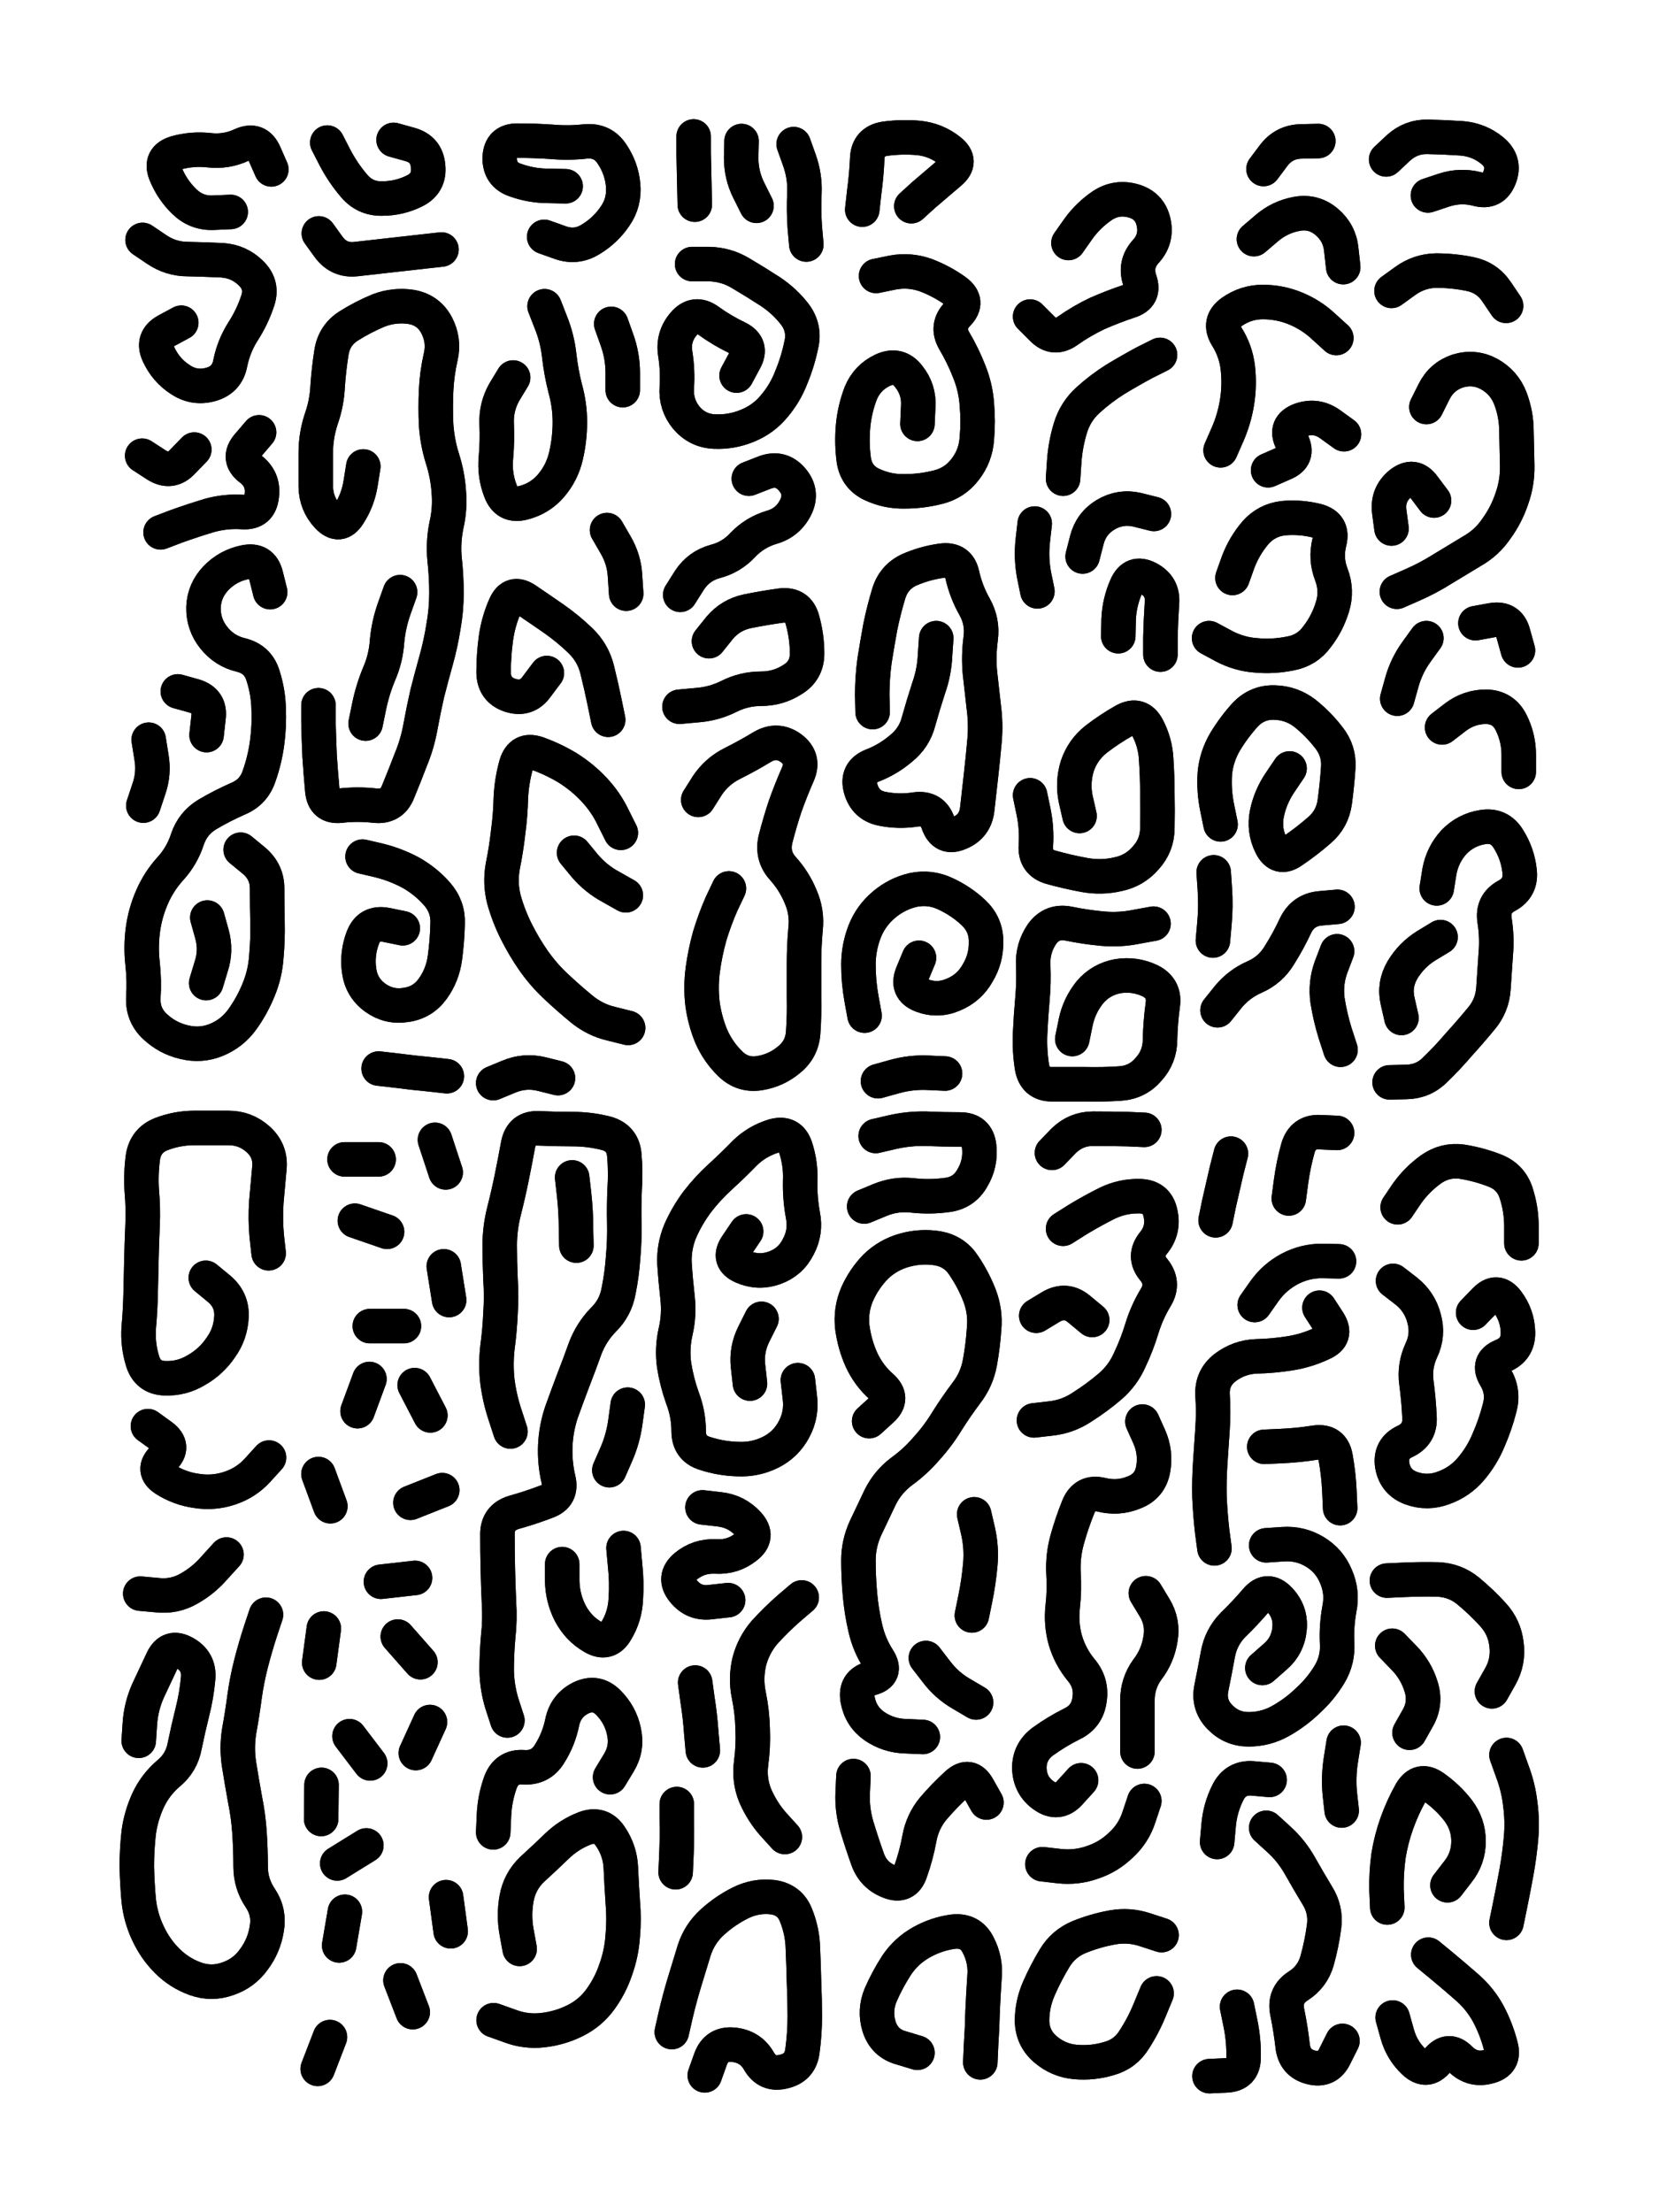 <svg xmlns="http://www.w3.org/2000/svg" viewBox="0 0 4329 5772"><title>Infinite Scribble #2174</title><defs><filter id="piece_2174_3_4_filter" x="-100" y="-100" width="4529" height="5972" filterUnits="userSpaceOnUse"><feGaussianBlur in="SourceGraphic" result="lineShape_1" stdDeviation="4500e-3"/><feColorMatrix in="lineShape_1" result="lineShape" type="matrix" values="1 0 0 0 0  0 1 0 0 0  0 0 1 0 0  0 0 0 5400e-3 -2700e-3"/><feGaussianBlur in="lineShape" result="shrank_blurred" stdDeviation="10000e-3"/><feColorMatrix in="shrank_blurred" result="shrank" type="matrix" values="1 0 0 0 0 0 1 0 0 0 0 0 1 0 0 0 0 0 7200e-3 -3900e-3"/><feColorMatrix in="lineShape" result="border_filled" type="matrix" values="0.5 0 0 0 -0.15  0 0.5 0 0 -0.15  0 0 0.5 0 -0.15  0 0 0 1 0"/><feComposite in="border_filled" in2="shrank" result="border" operator="out"/><feColorMatrix in="lineShape" result="adjustedColor" type="matrix" values="0.95 0 0 0 -0.05  0 0.95 0 0 -0.05  0 0 0.95 0 -0.05  0 0 0 1 0"/><feMorphology in="lineShape" result="frost1_shrink" operator="erode" radius="9000e-3"/><feColorMatrix in="frost1_shrink" result="frost1" type="matrix" values="2 0 0 0 0.05  0 2 0 0 0.05  0 0 2 0 0.05  0 0 0 0.5 0"/><feMorphology in="lineShape" result="frost2_shrink" operator="erode" radius="27000e-3"/><feColorMatrix in="frost2_shrink" result="frost2" type="matrix" values="2 0 0 0 0.35  0 2 0 0 0.35  0 0 2 0 0.35  0 0 0 0.5 0"/><feMerge result="shapes_linestyle_colors"><feMergeNode in="frost1"/><feMergeNode in="frost2"/></feMerge><feTurbulence result="shapes_linestyle_linestyle_turbulence" type="turbulence" baseFrequency="333e-3" numOctaves="2"/><feDisplacementMap in="shapes_linestyle_colors" in2="shapes_linestyle_linestyle_turbulence" result="frost" scale="-60000e-3" xChannelSelector="R" yChannelSelector="G"/><feMerge result="shapes_linestyle"><feMergeNode in="adjustedColor"/><feMergeNode in="frost"/></feMerge><feComposite in="shapes_linestyle" in2="shrank" result="shapes_linestyle_cropped" operator="atop"/><feComposite in="border" in2="shapes_linestyle_cropped" result="shapes" operator="over"/></filter><filter id="piece_2174_3_4_shadow" x="-100" y="-100" width="4529" height="5972" filterUnits="userSpaceOnUse"><feColorMatrix in="SourceGraphic" result="result_blackened" type="matrix" values="0 0 0 0 0  0 0 0 0 0  0 0 0 0 0  0 0 0 0.8 0"/><feGaussianBlur in="result_blackened" result="result_blurred" stdDeviation="27000e-3"/><feComposite in="SourceGraphic" in2="result_blurred" result="result" operator="over"/></filter><filter id="piece_2174_3_4_overall" x="-100" y="-100" width="4529" height="5972" filterUnits="userSpaceOnUse"><feTurbulence result="background_texture_bumps" type="fractalNoise" baseFrequency="68e-3" numOctaves="3"/><feDiffuseLighting in="background_texture_bumps" result="background_texture" surfaceScale="1" diffuseConstant="2" lighting-color="#aaa"><feDistantLight azimuth="225" elevation="20"/></feDiffuseLighting><feColorMatrix in="background_texture" result="background_texturelightened" type="matrix" values="0.6 0 0 0 0.8  0 0.6 0 0 0.8  0 0 0.6 0 0.8  0 0 0 1 0"/><feColorMatrix in="SourceGraphic" result="background_darkened" type="matrix" values="2 0 0 0 -1  0 2 0 0 -1  0 0 2 0 -1  0 0 0 1 0"/><feMorphology in="background_darkened" result="background_glow_1_thicken" operator="dilate" radius="0"/><feColorMatrix in="background_glow_1_thicken" result="background_glow_1_thicken_colored" type="matrix" values="0 0 0 0 0  0 0 0 0 0  0 0 0 0 0  0 0 0 0.7 0"/><feGaussianBlur in="background_glow_1_thicken_colored" result="background_glow_1" stdDeviation="58000e-3"/><feMorphology in="background_darkened" result="background_glow_2_thicken" operator="dilate" radius="0"/><feColorMatrix in="background_glow_2_thicken" result="background_glow_2_thicken_colored" type="matrix" values="0 0 0 0 0  0 0 0 0 0  0 0 0 0 0  0 0 0 0 0"/><feGaussianBlur in="background_glow_2_thicken_colored" result="background_glow_2" stdDeviation="0"/><feComposite in="background_glow_1" in2="background_glow_2" result="background_glow" operator="out"/><feBlend in="background_glow" in2="background_texturelightened" result="background" mode="normal"/></filter><clipPath id="piece_2174_3_4_clip"><rect x="0" y="0" width="4329" height="5772"/></clipPath><g id="layer_1" filter="url(#piece_2174_3_4_filter)" stroke-width="90" stroke-linecap="round" fill="none"><path d="M 602 553 Q 602 553 557 555 Q 513 557 481 526 Q 449 495 432 453 Q 416 412 459 399 Q 502 387 546 392 Q 591 397 631 378 Q 672 360 690 401 L 708 442 M 628 2217 Q 628 2217 662 2245 Q 697 2274 697 2318 Q 697 2363 698 2407 Q 699 2452 695 2496 Q 692 2541 675 2582 Q 658 2624 632 2660 Q 606 2696 565 2713 Q 524 2730 480 2719 Q 437 2709 404 2678 Q 372 2648 374 2603 Q 377 2559 372 2514 Q 367 2470 373 2425 Q 379 2381 397 2340 Q 415 2299 445 2266 Q 475 2233 489 2190 Q 503 2148 541 2125 Q 580 2102 621 2084 Q 662 2067 676 2025 Q 691 1983 697 1938 Q 703 1894 701 1849 Q 700 1805 686 1762 Q 673 1720 629 1709 Q 586 1699 558 1664 Q 530 1629 531 1584 Q 533 1540 564 1508 Q 595 1476 639 1467 Q 683 1458 694 1501 L 705 1545 M 473 842 Q 473 842 434 863 Q 395 885 414 925 Q 433 966 470 990 Q 507 1015 550 1003 Q 593 991 601 947 Q 610 903 634 865 Q 658 828 672 786 Q 687 744 655 713 Q 624 682 579 679 Q 535 677 490 676 Q 446 676 409 651 L 372 626 M 419 1389 Q 419 1389 461 1373 Q 503 1358 546 1345 Q 589 1333 633 1336 Q 678 1339 683 1294 Q 689 1250 653 1223 Q 618 1196 647 1162 L 676 1128 M 371 1189 Q 371 1189 408 1213 Q 446 1237 476 1205 L 507 1173 M 388 1930 Q 388 1930 395 1974 Q 403 2018 388 2060 L 374 2102 M 541 2394 Q 541 2394 553 2437 Q 565 2480 551 2522 L 538 2565 M 464 1804 Q 464 1804 507 1816 Q 550 1829 544 1873 L 539 1918" stroke="hsl(228,100%,54%)"/><path d="M 946 2235 Q 946 2235 989 2245 Q 1033 2256 1072 2277 Q 1111 2299 1140 2332 Q 1170 2366 1168 2410 Q 1167 2455 1161 2499 Q 1155 2544 1129 2580 Q 1103 2616 1059 2622 Q 1015 2629 979 2603 Q 943 2577 937 2532 Q 931 2488 947 2446 Q 963 2405 1007 2413 L 1051 2422 M 948 1217 Q 948 1217 941 1261 Q 934 1305 910 1342 Q 886 1380 855 1347 Q 825 1315 824 1270 Q 824 1226 824 1181 Q 824 1137 838 1094 Q 853 1052 855 1007 Q 858 963 865 919 Q 872 875 909 851 Q 947 827 988 810 Q 1030 794 1074 801 Q 1118 809 1139 848 Q 1160 888 1150 931 Q 1140 975 1138 1019 Q 1136 1064 1138 1108 Q 1141 1153 1154 1195 Q 1168 1238 1171 1282 Q 1175 1327 1165 1370 Q 1156 1414 1160 1458 Q 1165 1503 1165 1547 Q 1165 1592 1157 1636 Q 1150 1680 1138 1723 Q 1126 1766 1115 1809 Q 1105 1853 1097 1897 Q 1089 1941 1072 1982 Q 1056 2024 1039 2065 Q 1023 2107 978 2102 Q 934 2097 889 2102 Q 845 2107 841 2062 Q 837 2018 834 1973 Q 832 1929 831 1884 L 831 1840 M 854 372 Q 854 372 874 411 Q 895 451 924 485 Q 953 519 997 518 Q 1042 518 1082 498 Q 1122 478 1117 433 Q 1113 389 1070 377 L 1027 365 M 1044 1545 Q 1044 1545 1029 1587 Q 1014 1629 1010 1673 Q 1007 1718 989 1759 Q 972 1800 963 1844 L 954 1888 M 988 2788 Q 988 2788 1032 2793 Q 1077 2799 1121 2803 L 1166 2808 M 1152 651 Q 1152 651 1107 656 Q 1063 661 1018 666 Q 974 671 929 676 Q 885 681 858 645 L 832 609" stroke="hsl(264,100%,56%)"/><path d="M 1421 799 Q 1421 799 1437 840 Q 1454 882 1459 926 Q 1464 971 1475 1014 Q 1487 1057 1487 1101 Q 1487 1146 1477 1189 Q 1467 1233 1438 1267 Q 1409 1301 1365 1312 Q 1322 1323 1306 1281 Q 1290 1240 1294 1195 Q 1298 1151 1296 1106 Q 1294 1062 1316 1023 L 1339 985 M 1620 2173 Q 1620 2173 1600 2133 Q 1581 2093 1550 2060 Q 1520 2028 1482 2004 Q 1444 1981 1402 1966 Q 1360 1952 1347 1995 Q 1335 2038 1333 2082 Q 1332 2127 1326 2171 Q 1321 2216 1312 2260 Q 1304 2304 1315 2347 Q 1327 2390 1347 2430 Q 1367 2470 1392 2506 Q 1418 2543 1450 2573 Q 1483 2604 1517 2632 Q 1552 2661 1595 2671 L 1639 2682 M 1287 2826 Q 1287 2826 1328 2809 Q 1369 2792 1412 2802 L 1456 2813 M 1633 2336 Q 1633 2336 1594 2314 Q 1555 2293 1526 2259 L 1498 2225 M 1587 1878 Q 1587 1878 1578 1834 Q 1569 1790 1558 1746 Q 1547 1703 1515 1672 Q 1483 1641 1446 1615 Q 1410 1590 1373 1565 Q 1336 1540 1318 1581 Q 1300 1622 1294 1666 Q 1288 1711 1288 1755 Q 1289 1800 1331 1814 Q 1374 1828 1400 1792 L 1427 1756 M 1420 618 Q 1420 618 1462 633 Q 1504 648 1542 624 Q 1580 601 1605 564 Q 1630 528 1626 483 Q 1622 439 1597 402 Q 1573 365 1528 369 Q 1484 374 1439 370 Q 1395 367 1350 367 Q 1306 367 1304 411 Q 1303 456 1345 470 Q 1387 485 1431 485 L 1476 486 M 1625 1018 Q 1625 1018 1625 973 Q 1625 929 1610 887 L 1595 845 M 1584 1383 Q 1584 1383 1606 1421 Q 1629 1460 1631 1504 L 1634 1549" stroke="hsl(305,100%,54%)"/><path d="M 1822 2087 Q 1822 2087 1846 2049 Q 1871 2012 1911 1992 Q 1951 1972 1989 1949 Q 2028 1926 2064 1952 Q 2100 1979 2082 2020 Q 2064 2061 2049 2103 Q 2035 2145 2024 2188 Q 2013 2232 2042 2265 Q 2072 2298 2089 2339 Q 2107 2380 2102 2424 Q 2098 2469 2098 2513 Q 2098 2558 2098 2602 Q 2099 2647 2096 2691 Q 2094 2736 2060 2764 Q 2026 2793 1982 2800 Q 1938 2807 1906 2776 Q 1874 2745 1856 2704 Q 1839 2663 1833 2618 Q 1828 2574 1834 2529 Q 1840 2485 1852 2442 Q 1865 2399 1883 2358 L 1902 2318 M 1806 689 Q 1806 689 1850 689 Q 1895 690 1933 713 Q 1972 736 2009 760 Q 2047 785 2074 820 Q 2101 856 2091 899 Q 2082 943 2065 984 Q 2049 1026 2020 1060 Q 1992 1094 1950 1111 Q 1909 1128 1864 1126 Q 1820 1124 1791 1090 Q 1763 1056 1766 1011 Q 1769 967 1762 923 Q 1755 879 1784 845 Q 1813 811 1849 837 Q 1885 863 1925 882 Q 1965 902 1943 941 L 1922 980 M 1850 1673 Q 1850 1673 1878 1638 Q 1907 1604 1950 1595 Q 1994 1586 2038 1580 Q 2083 1575 2094 1618 Q 2106 1661 2106 1705 Q 2106 1750 2068 1773 Q 2031 1797 1986 1797 Q 1942 1797 1902 1817 Q 1862 1837 1817 1840 L 1773 1844 M 1954 1249 Q 1954 1249 1995 1233 Q 2037 1217 2066 1250 Q 2096 1284 2076 1324 Q 2056 1364 2013 1376 Q 1970 1389 1939 1421 Q 1909 1454 1866 1465 Q 1823 1477 1799 1514 L 1775 1552 M 2071 376 Q 2071 376 2086 418 Q 2101 460 2099 504 Q 2097 549 2100 593 L 2104 638 M 1974 537 Q 1974 537 1954 497 Q 1934 457 1934 412 L 1935 368 M 1810 356 Q 1810 356 1810 400 Q 1811 445 1812 489 L 1813 534" stroke="hsl(6,100%,50%)"/><path d="M 2286 720 Q 2286 720 2330 711 Q 2374 703 2416 718 Q 2458 734 2494 760 Q 2530 787 2499 819 Q 2468 851 2490 889 Q 2513 928 2529 969 Q 2546 1011 2549 1055 Q 2553 1100 2549 1144 Q 2546 1189 2519 1224 Q 2492 1260 2448 1271 Q 2405 1282 2360 1282 Q 2316 1283 2275 1264 Q 2235 1245 2228 1201 Q 2222 1157 2226 1112 Q 2230 1068 2246 1026 Q 2263 985 2303 966 Q 2344 947 2371 982 Q 2399 1017 2396 1061 L 2394 1106 M 2256 2650 Q 2256 2650 2248 2606 Q 2240 2562 2240 2517 Q 2240 2473 2256 2431 Q 2272 2390 2306 2361 Q 2340 2332 2383 2322 Q 2427 2313 2467 2332 Q 2508 2351 2540 2381 Q 2573 2412 2573 2456 Q 2574 2501 2551 2539 Q 2529 2578 2488 2595 Q 2447 2613 2405 2597 Q 2364 2581 2381 2540 L 2398 2499 M 2277 1858 Q 2277 1858 2276 1813 Q 2276 1769 2282 1724 Q 2289 1680 2297 1636 Q 2306 1592 2319 1549 Q 2332 1506 2372 1487 Q 2413 1469 2457 1463 Q 2502 1457 2511 1500 Q 2521 1544 2543 1583 Q 2565 1622 2559 1666 Q 2553 1711 2557 1755 Q 2562 1800 2567 1844 Q 2573 1889 2569 1933 Q 2565 1978 2560 2022 Q 2555 2067 2550 2111 Q 2545 2156 2504 2173 Q 2463 2191 2448 2148 Q 2434 2106 2389 2112 Q 2345 2119 2301 2110 Q 2258 2101 2246 2058 Q 2234 2015 2275 1998 Q 2317 1982 2351 1953 Q 2386 1925 2397 1882 Q 2409 1839 2423 1796 Q 2438 1754 2440 1709 L 2443 1665 M 2378 538 Q 2378 538 2411 508 Q 2445 479 2479 450 Q 2513 421 2478 393 Q 2443 365 2398 360 Q 2354 356 2309 362 Q 2265 369 2263 413 Q 2261 458 2255 502 L 2250 547 M 2466 2801 Q 2466 2801 2421 2799 Q 2377 2797 2334 2809 L 2291 2821" stroke="hsl(305,100%,54%)"/><path d="M 2817 2129 Q 2817 2129 2807 2085 Q 2798 2042 2811 1999 Q 2825 1957 2860 1929 Q 2895 1902 2934 1880 Q 2973 1859 2994 1898 Q 3015 1938 3017 1982 Q 3020 2027 3020 2071 Q 3021 2116 3020 2160 Q 3020 2205 2990 2238 Q 2961 2272 2917 2281 Q 2874 2291 2830 2283 Q 2786 2275 2743 2263 Q 2700 2251 2703 2206 Q 2706 2162 2697 2118 L 2688 2075 M 2774 1249 Q 2774 1249 2777 1204 Q 2780 1160 2793 1117 Q 2806 1074 2839 1044 Q 2872 1014 2910 990 Q 2948 967 2987 946 L 3027 926 M 2918 1660 Q 2918 1660 2919 1615 Q 2921 1571 2939 1530 Q 2957 1489 2996 1509 Q 3036 1530 3032 1574 Q 3029 1619 3028 1663 L 3028 1708 M 2788 634 Q 2788 634 2814 597 Q 2840 561 2877 536 Q 2914 512 2957 524 Q 3000 536 3010 579 Q 3020 623 2990 656 Q 2960 689 2974 731 Q 2989 773 2946 786 Q 2904 800 2863 818 Q 2823 837 2786 863 Q 2750 889 2719 857 L 2688 826 M 2798 2711 Q 2798 2711 2807 2667 Q 2816 2624 2844 2589 Q 2873 2555 2917 2547 Q 2961 2540 3001 2559 Q 3041 2579 3034 2623 Q 3028 2668 3027 2712 Q 3027 2757 2997 2790 Q 2968 2824 2923 2827 Q 2879 2830 2834 2829 Q 2790 2829 2745 2829 Q 2701 2829 2693 2785 Q 2686 2741 2688 2696 Q 2690 2652 2694 2607 Q 2698 2563 2696 2518 Q 2694 2474 2719 2437 Q 2745 2401 2789 2410 Q 2833 2419 2877 2423 Q 2922 2427 2966 2418 L 3010 2410 M 2707 1543 Q 2707 1543 2698 1499 Q 2690 1455 2695 1410 L 2700 1366 M 3011 1341 Q 3011 1341 2967 1330 Q 2924 1320 2885 1343 Q 2847 1366 2836 1409 L 2825 1452" stroke="hsl(264,100%,56%)"/><path d="M 3487 882 Q 3487 882 3454 852 Q 3422 822 3381 805 Q 3340 788 3295 788 Q 3251 788 3214 814 Q 3178 840 3201 878 Q 3225 916 3230 960 Q 3235 1005 3228 1049 Q 3221 1093 3203 1134 L 3185 1175 M 3185 2151 Q 3185 2151 3176 2107 Q 3167 2063 3170 2018 Q 3174 1974 3197 1935 Q 3220 1897 3250 1864 Q 3281 1832 3325 1833 Q 3370 1834 3405 1861 Q 3440 1889 3467 1924 Q 3495 1959 3492 2003 Q 3489 2048 3483 2092 Q 3477 2137 3443 2166 Q 3410 2195 3373 2220 Q 3337 2246 3317 2206 Q 3297 2166 3306 2122 Q 3315 2079 3340 2042 L 3365 2005 M 3216 1508 Q 3216 1508 3231 1466 Q 3247 1424 3276 1390 Q 3305 1357 3349 1352 Q 3394 1348 3437 1359 Q 3480 1371 3469 1414 Q 3458 1458 3474 1499 Q 3490 1541 3477 1583 Q 3464 1626 3437 1661 Q 3411 1697 3367 1705 Q 3323 1714 3278 1710 Q 3234 1707 3194 1686 L 3155 1665 M 3498 2739 Q 3498 2739 3484 2696 Q 3471 2654 3464 2610 Q 3458 2566 3473 2524 L 3489 2482 M 3177 2636 Q 3177 2636 3205 2601 Q 3233 2567 3274 2549 Q 3315 2531 3338 2493 Q 3362 2455 3381 2414 Q 3401 2374 3445 2370 L 3490 2366 M 3507 1133 Q 3507 1133 3471 1107 Q 3435 1081 3393 1096 Q 3351 1112 3371 1152 Q 3391 1192 3350 1209 L 3309 1227 M 3272 624 Q 3272 624 3306 595 Q 3340 566 3384 558 Q 3428 550 3462 579 Q 3496 608 3500 652 L 3505 697 M 3297 441 Q 3297 441 3324 405 Q 3351 370 3395 369 L 3440 368 M 3167 2276 Q 3167 2276 3170 2320 Q 3173 2365 3169 2409 L 3165 2454" stroke="hsl(228,100%,54%)"/><path d="M 3749 2318 Q 3749 2318 3756 2274 Q 3764 2230 3794 2197 Q 3825 2165 3869 2158 Q 3913 2151 3936 2189 Q 3960 2227 3965 2271 Q 3971 2316 3932 2337 Q 3893 2358 3900 2402 Q 3907 2446 3903 2490 Q 3900 2535 3897 2579 Q 3894 2624 3865 2658 Q 3837 2692 3807 2725 Q 3778 2759 3746 2790 Q 3715 2822 3670 2823 L 3626 2824 M 3722 1062 Q 3722 1062 3742 1022 Q 3762 982 3804 968 Q 3847 955 3886 976 Q 3925 998 3941 1039 Q 3957 1081 3957 1125 Q 3958 1170 3959 1214 Q 3960 1259 3945 1301 Q 3931 1343 3905 1379 Q 3880 1416 3841 1438 Q 3803 1461 3765 1484 Q 3727 1508 3686 1526 L 3645 1544 M 3726 510 Q 3726 510 3768 496 Q 3811 482 3854 493 Q 3897 505 3913 463 Q 3929 422 3894 393 Q 3860 365 3815 361 Q 3771 358 3726 357 Q 3682 356 3649 386 L 3617 416 M 3763 1898 Q 3763 1898 3798 1871 Q 3834 1844 3878 1844 Q 3923 1845 3943 1885 Q 3963 1925 3963 1969 L 3963 2014 M 3631 759 Q 3631 759 3667 733 Q 3703 707 3747 706 Q 3792 706 3836 715 Q 3880 724 3905 761 L 3930 798 M 3742 1306 Q 3742 1306 3715 1270 Q 3689 1234 3654 1262 Q 3620 1290 3625 1334 L 3631 1379 M 3657 2656 Q 3657 2656 3647 2612 Q 3637 2569 3660 2530 Q 3683 2492 3721 2468 L 3759 2445 M 3850 1626 Q 3850 1626 3894 1618 Q 3938 1611 3949 1654 L 3961 1697 M 3646 1823 Q 3646 1823 3658 1780 Q 3670 1737 3696 1701 L 3722 1665" stroke="hsl(264,100%,56%)"/><path d="M 591 4056 Q 591 4056 561 4089 Q 532 4123 493 4145 Q 455 4167 410 4162 L 366 4158 M 694 4213 Q 694 4213 680 4255 Q 666 4298 655 4341 Q 644 4384 638 4428 Q 632 4473 624 4517 Q 617 4561 624 4605 Q 631 4649 639 4693 Q 648 4737 651 4781 Q 654 4826 654 4870 Q 654 4915 679 4952 Q 704 4989 696 5033 Q 689 5077 662 5113 Q 636 5149 594 5163 Q 552 5178 510 5163 Q 468 5148 436 5116 Q 405 5085 386 5044 Q 367 5004 362 4959 Q 358 4915 357 4870 Q 357 4826 362 4781 Q 368 4737 387 4696 Q 406 4656 440 4627 Q 474 4599 482 4555 Q 491 4511 502 4467 Q 513 4424 517 4379 Q 521 4335 482 4313 Q 443 4291 424 4331 Q 405 4372 386 4412 Q 368 4453 365 4497 L 362 4542 M 537 3334 Q 537 3334 571 3362 Q 606 3391 604 3435 Q 602 3480 576 3516 Q 551 3553 512 3575 Q 474 3598 429 3596 Q 385 3594 372 3551 Q 359 3509 362 3464 Q 366 3420 367 3375 Q 368 3331 369 3286 Q 370 3242 372 3197 Q 374 3153 370 3108 Q 367 3064 373 3019 Q 380 2975 421 2959 Q 463 2943 507 2943 Q 552 2943 596 2943 Q 641 2943 674 2973 Q 707 3003 703 3047 Q 699 3092 695 3136 Q 692 3181 696 3225 L 701 3270 M 702 3803 Q 702 3803 672 3836 Q 642 3869 599 3883 Q 557 3897 513 3890 Q 469 3884 431 3860 Q 394 3836 426 3805 Q 458 3774 422 3747 L 386 3721" stroke="hsl(211,100%,49%)"/><path d="M 1176 5039 L 1164 4950 M 926 3185 L 1010 3214 M 966 4601 L 912 4530 M 831 3846 L 862 3930 M 829 5398 L 861 5315 M 964 3598 L 933 3682 M 1154 3888 L 1071 3921 M 1077 5250 L 1045 5167 M 1135 2974 L 1163 3059 M 839 4657 L 838 4746 M 1097 4337 L 1038 4270 M 1122 4493 L 1085 4574 M 880 4862 L 956 4815 M 885 5076 L 900 4988 M 845 4249 L 833 4338 M 965 3460 L 1054 3460 M 1082 3614 L 1123 3693 M 1083 4117 L 994 4127 M 899 3025 L 988 3025 M 1158 3304 L 1172 3392" stroke="hsl(250,100%,54%)"/><path d="M 1356 5085 Q 1356 5085 1348 5041 Q 1340 4997 1348 4953 Q 1356 4909 1388 4878 Q 1421 4848 1453 4817 Q 1485 4786 1527 4770 Q 1569 4755 1593 4792 Q 1618 4829 1620 4873 Q 1622 4918 1625 4962 Q 1629 5007 1625 5051 Q 1622 5096 1607 5138 Q 1593 5180 1567 5216 Q 1541 5252 1501 5272 Q 1461 5292 1416 5297 Q 1372 5302 1330 5286 L 1288 5271 M 1324 4489 Q 1324 4489 1310 4446 Q 1297 4404 1296 4359 Q 1296 4315 1300 4270 Q 1305 4226 1302 4181 Q 1300 4137 1299 4092 Q 1298 4048 1298 4003 Q 1298 3959 1341 3946 Q 1384 3934 1426 3918 Q 1468 3903 1457 3859 Q 1447 3816 1449 3771 Q 1451 3727 1465 3685 Q 1480 3643 1496 3601 Q 1512 3560 1527 3518 Q 1543 3476 1574 3444 Q 1606 3413 1614 3369 Q 1623 3325 1626 3280 Q 1630 3236 1629 3191 Q 1628 3147 1630 3102 Q 1633 3058 1629 3013 Q 1625 2969 1582 2957 Q 1539 2946 1494 2946 Q 1450 2946 1405 2944 Q 1361 2942 1352 2986 Q 1344 3030 1335 3074 Q 1326 3118 1315 3161 Q 1304 3205 1304 3249 Q 1304 3294 1306 3338 Q 1309 3383 1306 3427 Q 1304 3472 1298 3516 Q 1293 3561 1298 3605 Q 1304 3650 1318 3692 L 1332 3735 M 1504 3250 Q 1504 3250 1503 3205 Q 1503 3161 1498 3116 L 1493 3072 M 1467 4081 Q 1467 4081 1467 4125 Q 1468 4170 1488 4209 Q 1509 4249 1547 4271 Q 1586 4294 1608 4255 Q 1631 4217 1633 4172 Q 1636 4128 1631 4083 L 1627 4039 M 1287 4781 Q 1287 4781 1289 4736 Q 1291 4692 1306 4650 Q 1322 4608 1366 4611 Q 1411 4614 1434 4576 Q 1458 4538 1467 4494 Q 1476 4450 1516 4430 Q 1556 4411 1587 4442 Q 1619 4474 1628 4517 Q 1638 4561 1615 4599 L 1592 4637 M 1590 3836 Q 1590 3836 1608 3795 Q 1626 3754 1632 3709 L 1638 3665" stroke="hsl(286,100%,53%)"/><path d="M 2082 3601 Q 2082 3601 2087 3645 Q 2093 3690 2072 3729 Q 2051 3769 2011 3789 Q 1971 3809 1926 3807 Q 1882 3806 1839 3792 Q 1797 3779 1797 3734 Q 1797 3690 1781 3648 Q 1766 3606 1759 3562 Q 1753 3518 1763 3474 Q 1773 3431 1768 3386 Q 1763 3342 1760 3297 Q 1758 3253 1775 3212 Q 1793 3171 1820 3135 Q 1847 3100 1880 3070 Q 1913 3040 1944 3008 Q 1976 2977 2019 2964 Q 2062 2952 2076 2994 Q 2090 3037 2088 3081 Q 2087 3126 2095 3170 Q 2104 3214 2083 3253 Q 2063 3293 2021 3308 Q 1979 3323 1938 3305 Q 1897 3287 1922 3250 L 1947 3213 M 1753 5302 Q 1753 5302 1763 5258 Q 1773 5215 1786 5172 Q 1799 5130 1812 5087 Q 1826 5045 1859 5015 Q 1892 4985 1932 4965 Q 1972 4945 2016 4950 Q 2061 4956 2077 4997 Q 2094 5039 2095 5083 Q 2097 5128 2098 5172 Q 2100 5217 2100 5261 Q 2100 5306 2094 5350 Q 2089 5395 2045 5405 Q 2002 5416 1980 5377 Q 1958 5339 1913 5335 Q 1869 5331 1854 5373 L 1839 5415 M 2048 4793 Q 2048 4793 2018 4760 Q 1989 4727 1971 4686 Q 1954 4645 1960 4600 Q 1966 4556 1964 4511 Q 1963 4467 1954 4423 Q 1945 4380 1955 4336 Q 1966 4293 1995 4259 Q 2025 4226 2058 4197 L 2092 4168 M 1900 4175 Q 1900 4175 1855 4180 Q 1811 4186 1783 4151 Q 1755 4116 1789 4087 Q 1823 4059 1867 4061 Q 1912 4064 1947 4036 Q 1982 4009 1952 3976 Q 1922 3943 1877 3938 L 1833 3933 M 1814 4390 Q 1814 4390 1820 4434 Q 1827 4478 1830 4522 L 1834 4567 M 1987 3441 Q 1987 3441 1967 3481 Q 1947 3521 1952 3565 L 1957 3610 M 1766 4707 Q 1766 4707 1766 4751 Q 1767 4796 1765 4840 L 1763 4885" stroke="hsl(348,100%,48%)"/><path d="M 2394 5356 Q 2394 5356 2351 5343 Q 2308 5331 2294 5288 Q 2281 5246 2298 5205 Q 2316 5164 2340 5127 Q 2365 5090 2404 5068 Q 2443 5046 2487 5040 Q 2532 5035 2552 5074 Q 2573 5114 2569 5158 Q 2566 5203 2564 5247 Q 2563 5292 2560 5336 L 2558 5381 M 2408 4532 Q 2408 4532 2363 4530 Q 2319 4529 2282 4504 Q 2246 4479 2238 4435 Q 2230 4391 2273 4379 Q 2316 4367 2292 4329 Q 2268 4292 2258 4248 Q 2248 4205 2244 4160 Q 2240 4116 2240 4071 Q 2240 4027 2259 3986 Q 2278 3946 2297 3906 Q 2317 3866 2353 3839 Q 2389 3813 2418 3779 Q 2448 3746 2471 3708 Q 2495 3670 2522 3634 Q 2549 3599 2557 3555 Q 2565 3511 2568 3466 Q 2572 3422 2556 3380 Q 2540 3339 2515 3302 Q 2491 3265 2447 3257 Q 2403 3250 2360 3262 Q 2317 3274 2285 3305 Q 2254 3337 2236 3378 Q 2219 3419 2224 3463 Q 2230 3508 2248 3548 Q 2267 3589 2300 3618 Q 2334 3648 2301 3678 L 2268 3708 M 2227 4634 Q 2227 4634 2225 4678 Q 2223 4723 2236 4766 Q 2249 4809 2264 4851 Q 2279 4893 2320 4909 Q 2362 4926 2376 4883 Q 2391 4841 2399 4797 Q 2407 4753 2435 4719 Q 2464 4685 2497 4655 Q 2530 4625 2552 4664 L 2574 4703 M 2285 2964 Q 2285 2964 2328 2954 Q 2372 2944 2416 2945 Q 2461 2947 2505 2947 Q 2550 2947 2555 2991 Q 2560 3036 2537 3074 Q 2515 3113 2470 3118 Q 2426 3124 2381 3119 Q 2337 3114 2296 3131 L 2255 3148 M 2416 4326 Q 2416 4326 2443 4361 Q 2470 4397 2508 4419 L 2547 4442 M 2542 3951 Q 2542 3951 2552 3994 Q 2562 4038 2558 4082 Q 2554 4127 2545 4171 L 2536 4215" stroke="hsl(286,100%,53%)"/><path d="M 2774 3206 Q 2774 3206 2812 3182 Q 2850 3159 2890 3139 Q 2930 3120 2974 3121 Q 3019 3122 3028 3165 Q 3038 3209 3010 3243 Q 2982 3278 3010 3312 Q 3039 3347 3016 3385 Q 2993 3423 2980 3465 Q 2967 3508 2948 3548 Q 2930 3589 2896 3618 Q 2862 3647 2824 3671 Q 2787 3696 2742 3701 L 2698 3706 M 3018 5201 Q 3018 5201 3001 5242 Q 2984 5284 2960 5321 Q 2937 5359 2894 5371 Q 2851 5384 2806 5380 Q 2762 5376 2728 5347 Q 2694 5318 2693 5273 Q 2693 5229 2711 5188 Q 2729 5147 2752 5109 Q 2775 5071 2816 5054 Q 2858 5037 2902 5029 Q 2946 5021 2988 5035 L 3031 5049 M 2821 4645 Q 2821 4645 2791 4678 Q 2761 4711 2724 4685 Q 2688 4660 2686 4615 Q 2685 4571 2721 4544 Q 2757 4518 2797 4498 Q 2837 4479 2843 4435 Q 2850 4391 2821 4357 Q 2793 4323 2780 4280 Q 2768 4237 2773 4192 Q 2778 4148 2775 4103 Q 2773 4059 2785 4016 Q 2797 3973 2814 3931 Q 2831 3890 2874 3900 Q 2918 3911 2959 3894 Q 3001 3878 3009 3834 Q 3017 3790 2999 3749 L 2981 3709 M 2986 4699 Q 2986 4699 2972 4741 Q 2958 4784 2925 4814 Q 2893 4845 2851 4859 Q 2809 4874 2764 4869 L 2720 4864 M 2704 3433 Q 2704 3433 2742 3410 Q 2781 3387 2815 3415 L 2850 3444 M 2745 3008 Q 2745 3008 2776 2976 Q 2808 2945 2852 2945 Q 2897 2945 2941 2946 L 2986 2948 M 2990 4157 Q 2990 4157 3013 4195 Q 3036 4233 3028 4277 Q 3021 4321 2994 4356 Q 2968 4392 2968 4436 Q 2968 4481 2968 4525 L 2968 4570" stroke="hsl(250,100%,54%)"/><path d="M 3228 5236 Q 3228 5236 3237 5280 Q 3246 5324 3245 5368 Q 3245 5413 3200 5415 L 3156 5417 M 3304 4032 Q 3304 4032 3348 4029 Q 3393 4026 3431 4049 Q 3469 4072 3486 4113 Q 3504 4154 3495 4198 Q 3487 4242 3489 4286 Q 3492 4331 3469 4369 Q 3446 4407 3413 4437 Q 3381 4468 3342 4490 Q 3303 4512 3258 4512 Q 3214 4512 3183 4480 Q 3152 4448 3161 4404 Q 3170 4360 3178 4316 Q 3186 4272 3217 4240 Q 3249 4209 3278 4175 Q 3307 4141 3338 4173 Q 3369 4205 3365 4249 Q 3361 4294 3327 4323 L 3294 4352 M 3304 4769 Q 3304 4769 3337 4799 Q 3370 4829 3392 4868 Q 3414 4907 3437 4945 Q 3461 4983 3455 5027 Q 3449 5072 3437 5115 Q 3425 5158 3387 5182 Q 3350 5206 3359 5250 Q 3368 5294 3373 5338 Q 3378 5383 3421 5394 Q 3464 5405 3483 5365 L 3503 5325 M 3274 3405 Q 3274 3405 3300 3368 Q 3326 3332 3365 3311 Q 3405 3290 3449 3290 L 3494 3291 M 3313 4644 Q 3313 4644 3268 4640 Q 3224 4637 3204 4677 Q 3184 4717 3180 4761 L 3176 4806 M 3299 3775 Q 3299 3775 3343 3773 Q 3388 3771 3432 3764 Q 3477 3758 3485 3802 Q 3493 3846 3495 3890 L 3497 3935 M 3363 3127 Q 3363 3127 3369 3082 Q 3375 3038 3387 2995 Q 3400 2952 3444 2954 L 3489 2956 M 3443 3412 Q 3443 3412 3467 3449 Q 3491 3487 3450 3505 Q 3410 3524 3366 3531 Q 3322 3538 3277 3539 Q 3233 3541 3197 3568 Q 3162 3595 3164 3639 Q 3167 3684 3164 3728 Q 3161 3773 3158 3817 Q 3155 3862 3156 3906 Q 3158 3951 3163 3995 L 3169 4040 M 3501 4724 Q 3501 4724 3496 4679 Q 3492 4635 3499 4591 L 3506 4547 M 3172 3184 Q 3172 3184 3181 3140 Q 3191 3097 3201 3053 L 3212 3010" stroke="hsl(211,100%,49%)"/><path d="M 3844 3425 Q 3844 3425 3875 3393 Q 3906 3361 3933 3396 Q 3960 3432 3961 3476 Q 3962 3521 3920 3538 Q 3879 3555 3902 3593 Q 3925 3631 3913 3674 Q 3902 3717 3884 3758 Q 3867 3799 3838 3833 Q 3809 3867 3767 3882 Q 3725 3898 3683 3883 Q 3641 3868 3633 3824 Q 3626 3780 3666 3761 Q 3707 3742 3704 3697 Q 3702 3653 3696 3608 Q 3690 3564 3709 3523 Q 3728 3483 3716 3440 Q 3705 3397 3670 3369 L 3635 3342 M 3727 5100 Q 3727 5100 3761 5128 Q 3796 5157 3829 5186 Q 3863 5216 3884 5255 Q 3905 5295 3916 5338 Q 3928 5381 3885 5392 Q 3842 5404 3810 5372 Q 3779 5341 3751 5376 Q 3723 5411 3690 5380 Q 3658 5350 3646 5307 L 3634 5264 M 3777 4919 Q 3777 4919 3804 4884 Q 3832 4849 3832 4804 Q 3832 4760 3805 4724 Q 3778 4689 3741 4663 Q 3705 4638 3682 4676 Q 3660 4715 3645 4757 Q 3630 4799 3623 4843 Q 3617 4888 3618 4932 L 3620 4977 M 3647 3150 Q 3647 3150 3672 3113 Q 3698 3077 3734 3051 Q 3771 3025 3815 3031 Q 3859 3038 3900 3054 Q 3942 3070 3956 3112 Q 3970 3155 3970 3199 L 3970 3244 M 3893 4413 Q 3893 4413 3915 4374 Q 3937 4335 3931 4290 Q 3926 4246 3896 4213 Q 3866 4180 3831 4151 Q 3797 4123 3752 4121 Q 3708 4120 3663 4122 L 3619 4124 M 3678 4521 Q 3678 4521 3700 4482 Q 3722 4443 3708 4400 Q 3695 4358 3664 4326 L 3633 4294 M 3931 4579 Q 3931 4579 3946 4621 Q 3962 4663 3967 4707 Q 3973 4752 3969 4796 Q 3965 4841 3957 4885 Q 3949 4929 3940 4973 L 3931 5017" stroke="hsl(250,100%,54%)"/></g></defs><g filter="url(#piece_2174_3_4_overall)" clip-path="url(#piece_2174_3_4_clip)"><use href="#layer_1"/></g><g clip-path="url(#piece_2174_3_4_clip)"><use href="#layer_1" filter="url(#piece_2174_3_4_shadow)"/></g></svg>